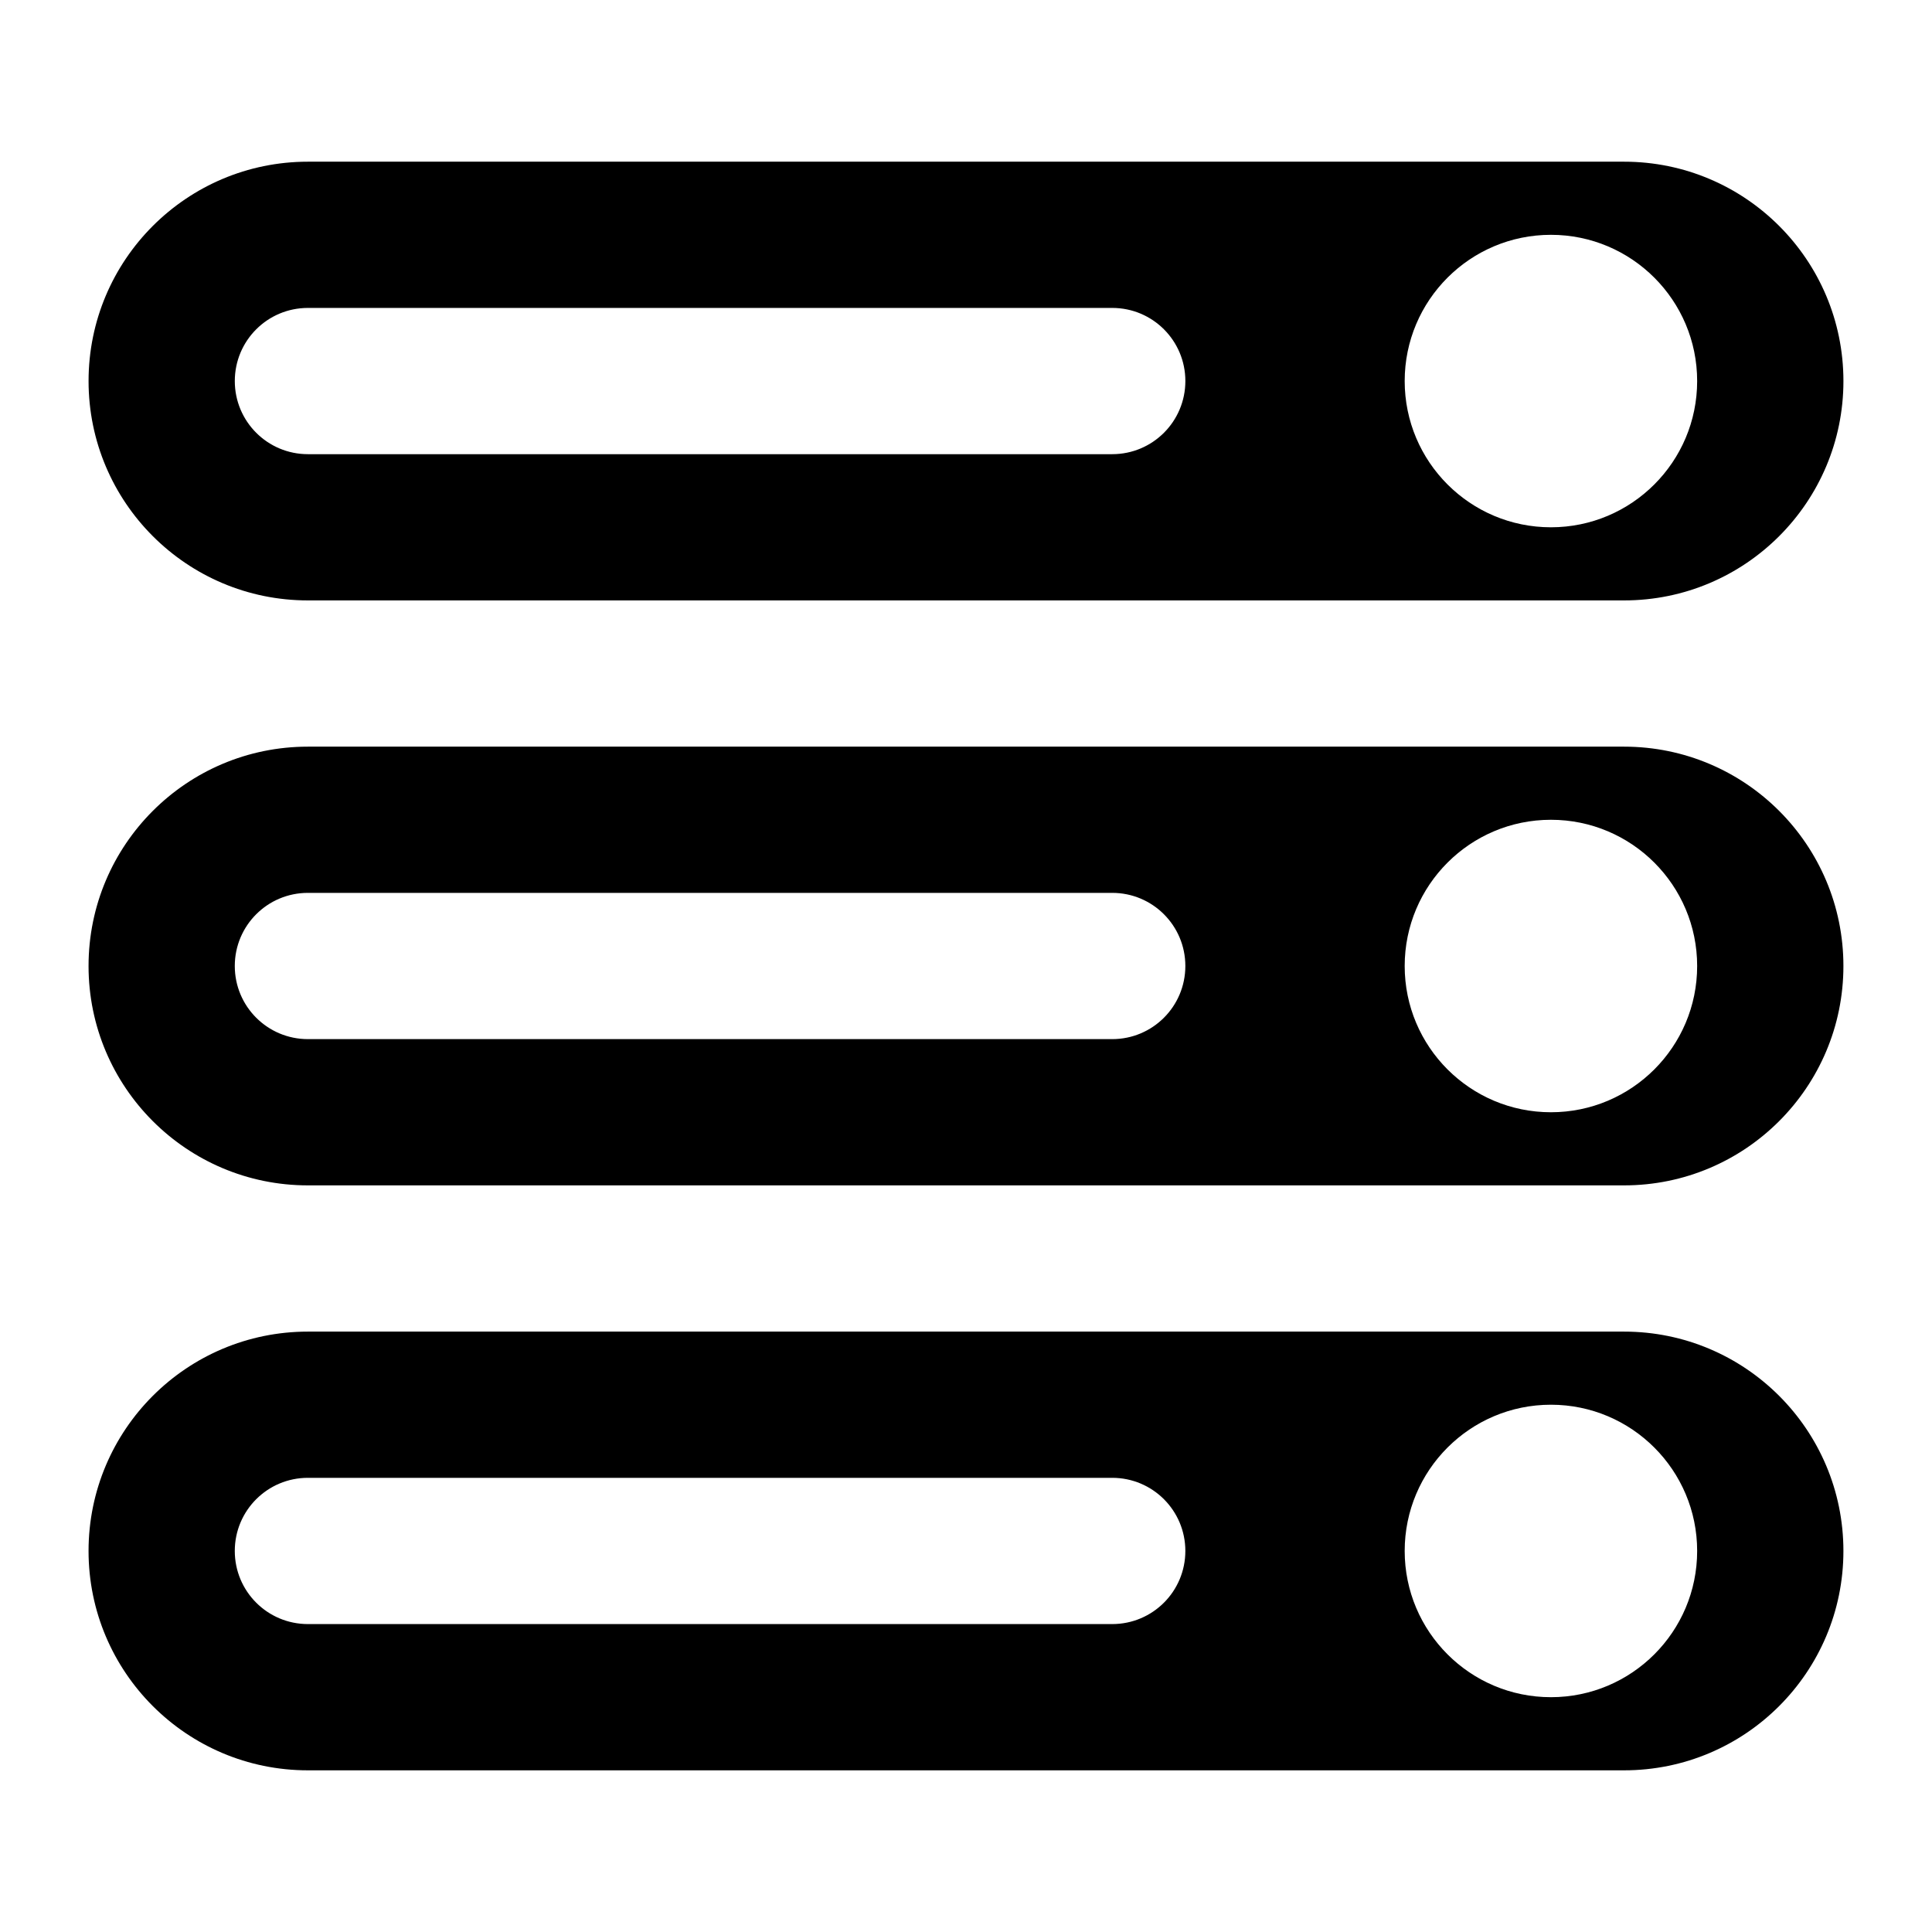 <?xml version="1.0" encoding="UTF-8"?>
<!-- Uploaded to: ICON Repo, www.svgrepo.com, Generator: ICON Repo Mixer Tools -->
<svg fill="#000000" width="800px" height="800px" version="1.1" viewBox="144 144 512 512" xmlns="http://www.w3.org/2000/svg">
 <g>
  <path d="m574.39 186.85h-348.79c-32.102 0-58.129 26.027-58.129 58.133 0 32.102 26.027 58.133 58.133 58.133h348.79c32.105 0 58.133-26.031 58.133-58.133-0.004-32.105-26.031-58.133-58.137-58.133zm-135.64 77.512h-213.15c-10.707 0-19.375-8.668-19.375-19.379 0-10.711 8.668-19.379 19.379-19.379h213.15c10.711 0 19.379 8.664 19.379 19.379-0.004 10.711-8.668 19.379-19.379 19.379zm116.26 19.375c-21.402 0-38.754-17.355-38.754-38.754 0-21.402 17.352-38.754 38.754-38.754s38.754 17.352 38.754 38.754c0 21.398-17.348 38.754-38.754 38.754z"/>
  <path d="m574.39 341.87h-348.79c-32.105 0-58.133 26.027-58.133 58.133 0 32.102 26.027 58.133 58.133 58.133h348.79c32.105 0 58.133-26.031 58.133-58.133 0-32.105-26.027-58.133-58.133-58.133zm-135.64 77.508h-213.15c-10.711 0-19.379-8.668-19.379-19.379 0-10.711 8.668-19.379 19.379-19.379h213.15c10.711 0 19.379 8.664 19.379 19.379 0 10.711-8.664 19.379-19.375 19.379zm116.26 19.379c-21.402 0-38.754-17.355-38.754-38.754 0-21.402 17.352-38.754 38.754-38.754s38.754 17.352 38.754 38.754c0 21.398-17.348 38.754-38.754 38.754z"/>
  <path d="m574.39 496.89h-348.79c-32.105 0-58.133 26.027-58.133 58.133 0 32.102 26.027 58.133 58.133 58.133h348.79c32.105 0 58.133-26.031 58.133-58.133 0-32.105-26.027-58.133-58.133-58.133zm-135.64 77.508h-213.15c-10.711 0-19.379-8.668-19.379-19.379s8.668-19.379 19.379-19.379h213.15c10.711 0 19.379 8.664 19.379 19.379 0 10.711-8.664 19.379-19.375 19.379zm116.26 19.375c-21.402 0-38.754-17.355-38.754-38.754 0-21.402 17.352-38.754 38.754-38.754s38.754 17.352 38.754 38.754-17.348 38.754-38.754 38.754z"/>
 </g>
</svg>
